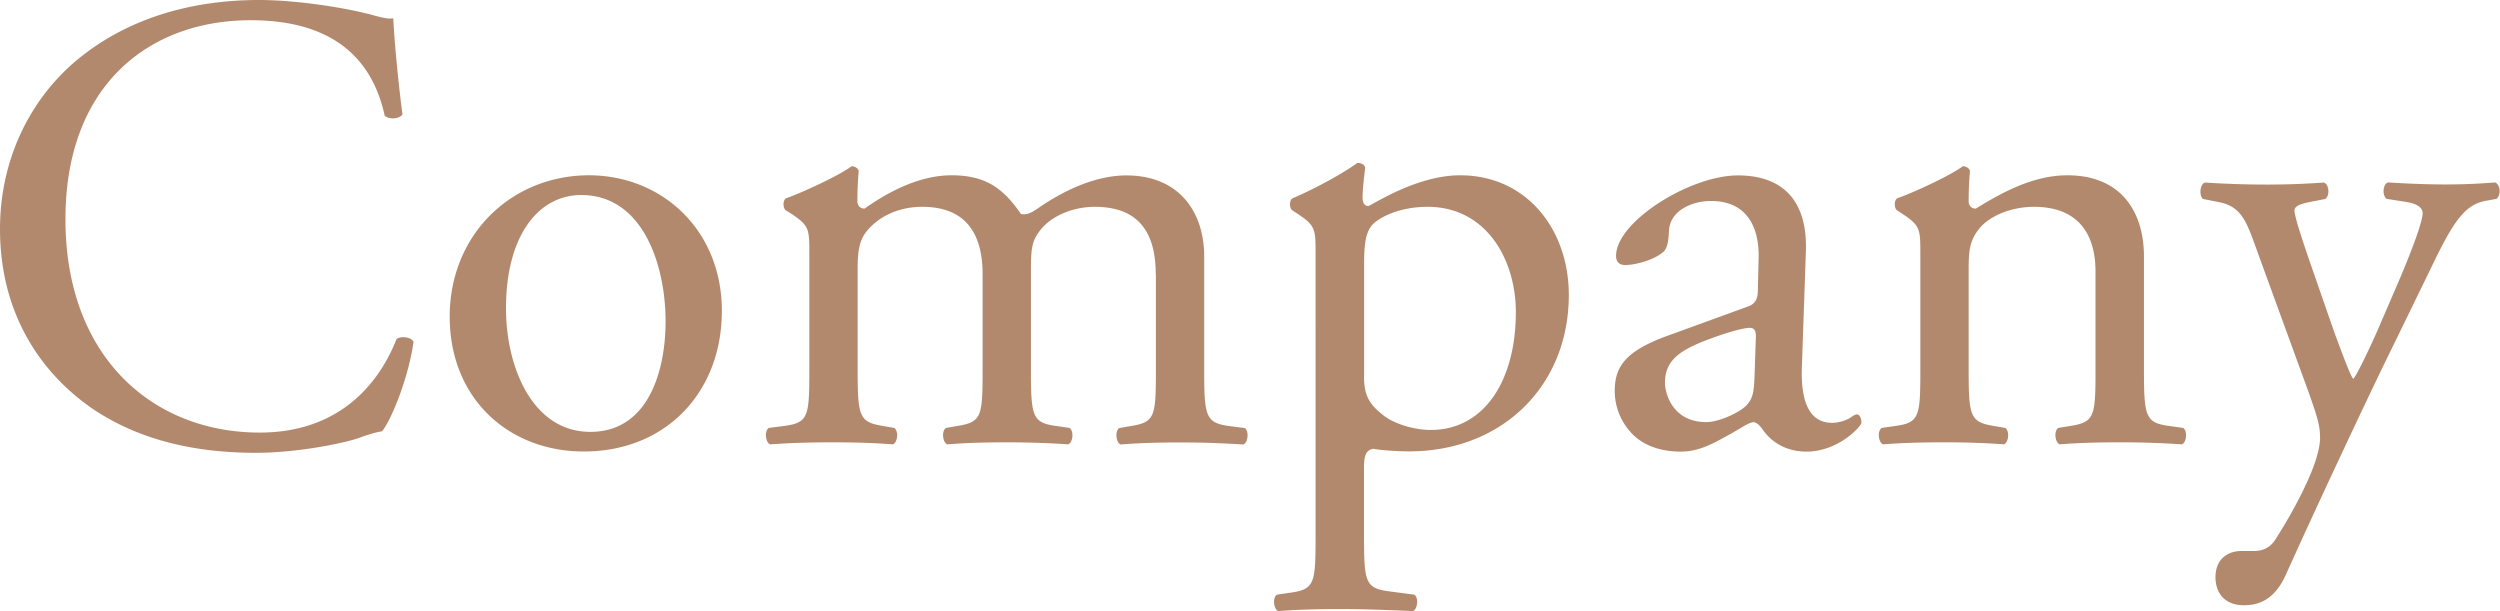 <?xml version="1.0" encoding="UTF-8"?> <svg xmlns="http://www.w3.org/2000/svg" viewBox="0 0 210.08 51.36"><path d="M6.93 4.67C10.94 1.54 16.06 0 21.78 0c2.97 0 7.15.6 9.73 1.32.66.17 1.04.28 1.54.22.05 1.26.33 4.73.77 8.08-.28.39-1.1.44-1.49.11-.82-3.74-3.3-8.03-11.27-8.03C12.65 1.7 5.5 7.04 5.5 18.42c0 11.55 7.31 17.93 16.33 17.93 7.09 0 10.23-4.62 11.49-7.86.38-.28 1.21-.17 1.43.22-.38 2.86-1.81 6.49-2.64 7.53-.66.11-1.32.33-1.92.55-1.21.44-5.17 1.26-8.69 1.26-4.95 0-9.68-.99-13.69-3.68C3.41 31.35 0 26.34 0 19.25 0 13.14 2.75 7.92 6.93 4.67zm53.73 21.45c0 6.87-4.73 11.82-11.6 11.82-6.32 0-11.27-4.45-11.27-11.33 0-6.93 5.22-11.88 11.71-11.88 6.16.01 11.16 4.63 11.16 11.39zm-11.82-9.73c-3.63 0-6.32 3.46-6.32 9.51 0 5 2.25 10.39 7.09 10.39s6.32-5.06 6.32-9.29c0-4.67-1.87-10.61-7.09-10.61zm48.28 6.65c0-3.74-1.65-5.66-5.11-5.66-2.09 0-3.79.93-4.56 1.92-.66.83-.82 1.38-.82 3.3v8.41c0 3.96.11 4.51 2.09 4.78l1.16.17c.38.28.28 1.21-.11 1.38-1.65-.11-3.24-.17-5.17-.17-1.98 0-3.46.05-5 .17-.39-.17-.5-1.1-.11-1.38l.99-.17c2.03-.33 2.09-.82 2.09-4.78v-7.97c0-3.68-1.65-5.66-5.06-5.66-2.25 0-3.79.99-4.62 1.98-.55.66-.82 1.38-.82 3.13v8.52c0 3.96.11 4.45 2.09 4.78l.99.17c.38.28.28 1.21-.11 1.38-1.49-.11-3.08-.17-5-.17-1.98 0-3.63.05-5.33.17-.38-.17-.5-1.1-.11-1.38l1.32-.17c2.03-.27 2.09-.82 2.09-4.78v-9.62c0-2.14 0-2.42-1.49-3.41l-.52-.33c-.22-.22-.22-.83.06-.99 1.26-.44 4.4-1.87 5.5-2.69.22 0 .5.11.6.38-.11 1.27-.11 2.09-.11 2.58 0 .33.22.6.6.6 2.09-1.48 4.67-2.8 7.31-2.8 2.75 0 4.29.99 5.83 3.25.5.11.88-.11 1.38-.44 2.2-1.54 4.89-2.8 7.48-2.8 4.4 0 6.54 3.03 6.54 6.82v9.46c0 3.96.11 4.51 2.09 4.78l1.32.17c.38.28.27 1.21-.11 1.38-1.81-.11-3.41-.17-5.33-.17-1.98 0-3.46.05-5 .17-.38-.17-.49-1.1-.11-1.38l.99-.17c2.04-.33 2.09-.82 2.09-4.78v-7.98zm13.43-1.65c0-2.14 0-2.42-1.49-3.41l-.5-.33c-.22-.22-.22-.83.06-.99 1.43-.6 4.01-1.92 5.44-2.97.33 0 .55.11.66.38-.11.99-.22 1.81-.22 2.53 0 .38.11.71.5.71.71-.33 4.18-2.58 7.7-2.58 5.55 0 9.13 4.51 9.13 10.06 0 7.64-5.61 13.14-13.42 13.14-.99 0-2.53-.11-3.02-.22-.5.11-.77.38-.77 1.54v5.77c0 3.9.11 4.4 2.09 4.67l2.14.28c.38.27.27 1.21-.11 1.38-2.64-.11-4.23-.17-6.16-.17-1.98 0-3.63.05-5.17.17-.38-.17-.5-1.1-.11-1.38l1.16-.17c2.03-.28 2.09-.83 2.09-4.78V21.39zm4.07 10.23c0 1.76.55 2.42 1.65 3.3 1.1.83 2.8 1.21 3.96 1.21 4.51 0 7.15-4.18 7.15-9.9 0-4.4-2.47-8.85-7.42-8.85-2.36 0-4.07.88-4.67 1.54-.49.61-.66 1.43-.66 3.25v9.45zm32.17-5.83c.83-.27.93-.77.93-1.59l.06-2.53c.05-2.04-.61-4.78-4.01-4.78-1.54 0-3.41.77-3.52 2.47-.05.88-.11 1.54-.55 1.87-.83.66-2.31 1.04-3.13 1.04-.5 0-.77-.27-.77-.77 0-2.86 6.21-6.76 10.23-6.76 3.96 0 5.88 2.31 5.72 6.43l-.33 9.57c-.11 2.53.38 4.79 2.53 4.79.55 0 1.04-.17 1.37-.33.28-.17.55-.38.72-.38.22 0 .38.33.38.71 0 .27-1.92 2.42-4.62 2.42-1.32 0-2.64-.49-3.57-1.7-.22-.33-.55-.77-.88-.77-.38 0-1.04.5-2.14 1.1-1.21.66-2.42 1.37-3.96 1.37-1.59 0-2.91-.44-3.85-1.26a5.16 5.16 0 01-1.71-3.85c0-2.14 1.04-3.41 4.56-4.67l6.54-2.38zm-3.41 9.68c1.1 0 2.8-.82 3.35-1.38.66-.66.66-1.43.71-2.58l.11-3.25c0-.6-.22-.71-.55-.71s-1.26.22-2.25.55c-3.24 1.1-4.84 1.92-4.84 4.07.01.94.67 3.3 3.47 3.3zm17.99-14.08c0-2.14 0-2.42-1.49-3.41l-.5-.33c-.22-.22-.22-.83.06-.99 1.26-.44 4.4-1.87 5.5-2.69.22 0 .5.11.6.38-.11 1.27-.11 2.09-.11 2.58 0 .33.22.6.6.6 2.31-1.43 4.89-2.8 7.7-2.8 4.56 0 6.43 3.13 6.43 6.82v9.46c0 3.96.11 4.51 2.09 4.78l1.21.17c.38.28.28 1.21-.11 1.38a74.98 74.98 0 00-5.17-.17c-1.98 0-3.63.05-5.11.17-.38-.17-.5-1.1-.11-1.38l1.04-.17c2.03-.33 2.09-.82 2.09-4.78v-8.19c0-3.13-1.43-5.44-5.17-5.44-2.09 0-3.9.88-4.67 1.92-.71.94-.82 1.71-.82 3.3v8.41c0 3.96.11 4.45 2.09 4.78l.99.17c.38.28.28 1.21-.11 1.38-1.49-.11-3.08-.17-5-.17-1.98 0-3.63.05-5.17.17-.38-.17-.5-1.1-.11-1.38l1.16-.17c2.03-.27 2.09-.82 2.09-4.78v-9.62zm24.8 27.11c0-1.48.99-2.2 2.2-2.2h1.04c.88 0 1.43-.38 1.81-.99 1.59-2.47 2.7-4.78 3.19-6.1.17-.44.55-1.6.55-2.37 0-1.1-.22-1.76-.93-3.79l-4.29-11.77c-.93-2.58-1.32-3.9-3.25-4.29l-1.37-.27c-.33-.28-.28-1.21.17-1.38 1.76.11 3.41.17 5.22.17 1.49 0 3.02-.05 4.78-.17.44.17.5 1.1.11 1.38l-1.38.27c-.77.17-1.21.33-1.21.71 0 .66 1.27 4.23 1.59 5.17l1.76 5.06c.33.88 1.38 3.79 1.59 3.9.17-.11 1.04-1.82 2.04-4.07l1.87-4.34c1.21-2.86 1.92-4.89 1.92-5.5 0-.39-.33-.77-1.32-.94l-1.71-.27c-.38-.28-.33-1.21.11-1.38 1.76.11 3.41.17 4.84.17 1.38 0 2.64-.05 4.18-.17.44.22.5 1.04.11 1.38l-.93.17c-1.82.33-2.8 1.92-4.67 5.83l-3.08 6.32c-1.82 3.68-6.32 13.25-9.02 19.25-.93 2.09-2.25 2.58-3.52 2.58-1.57.01-2.4-.98-2.4-2.36z" fill="#b2896d"></path></svg> 